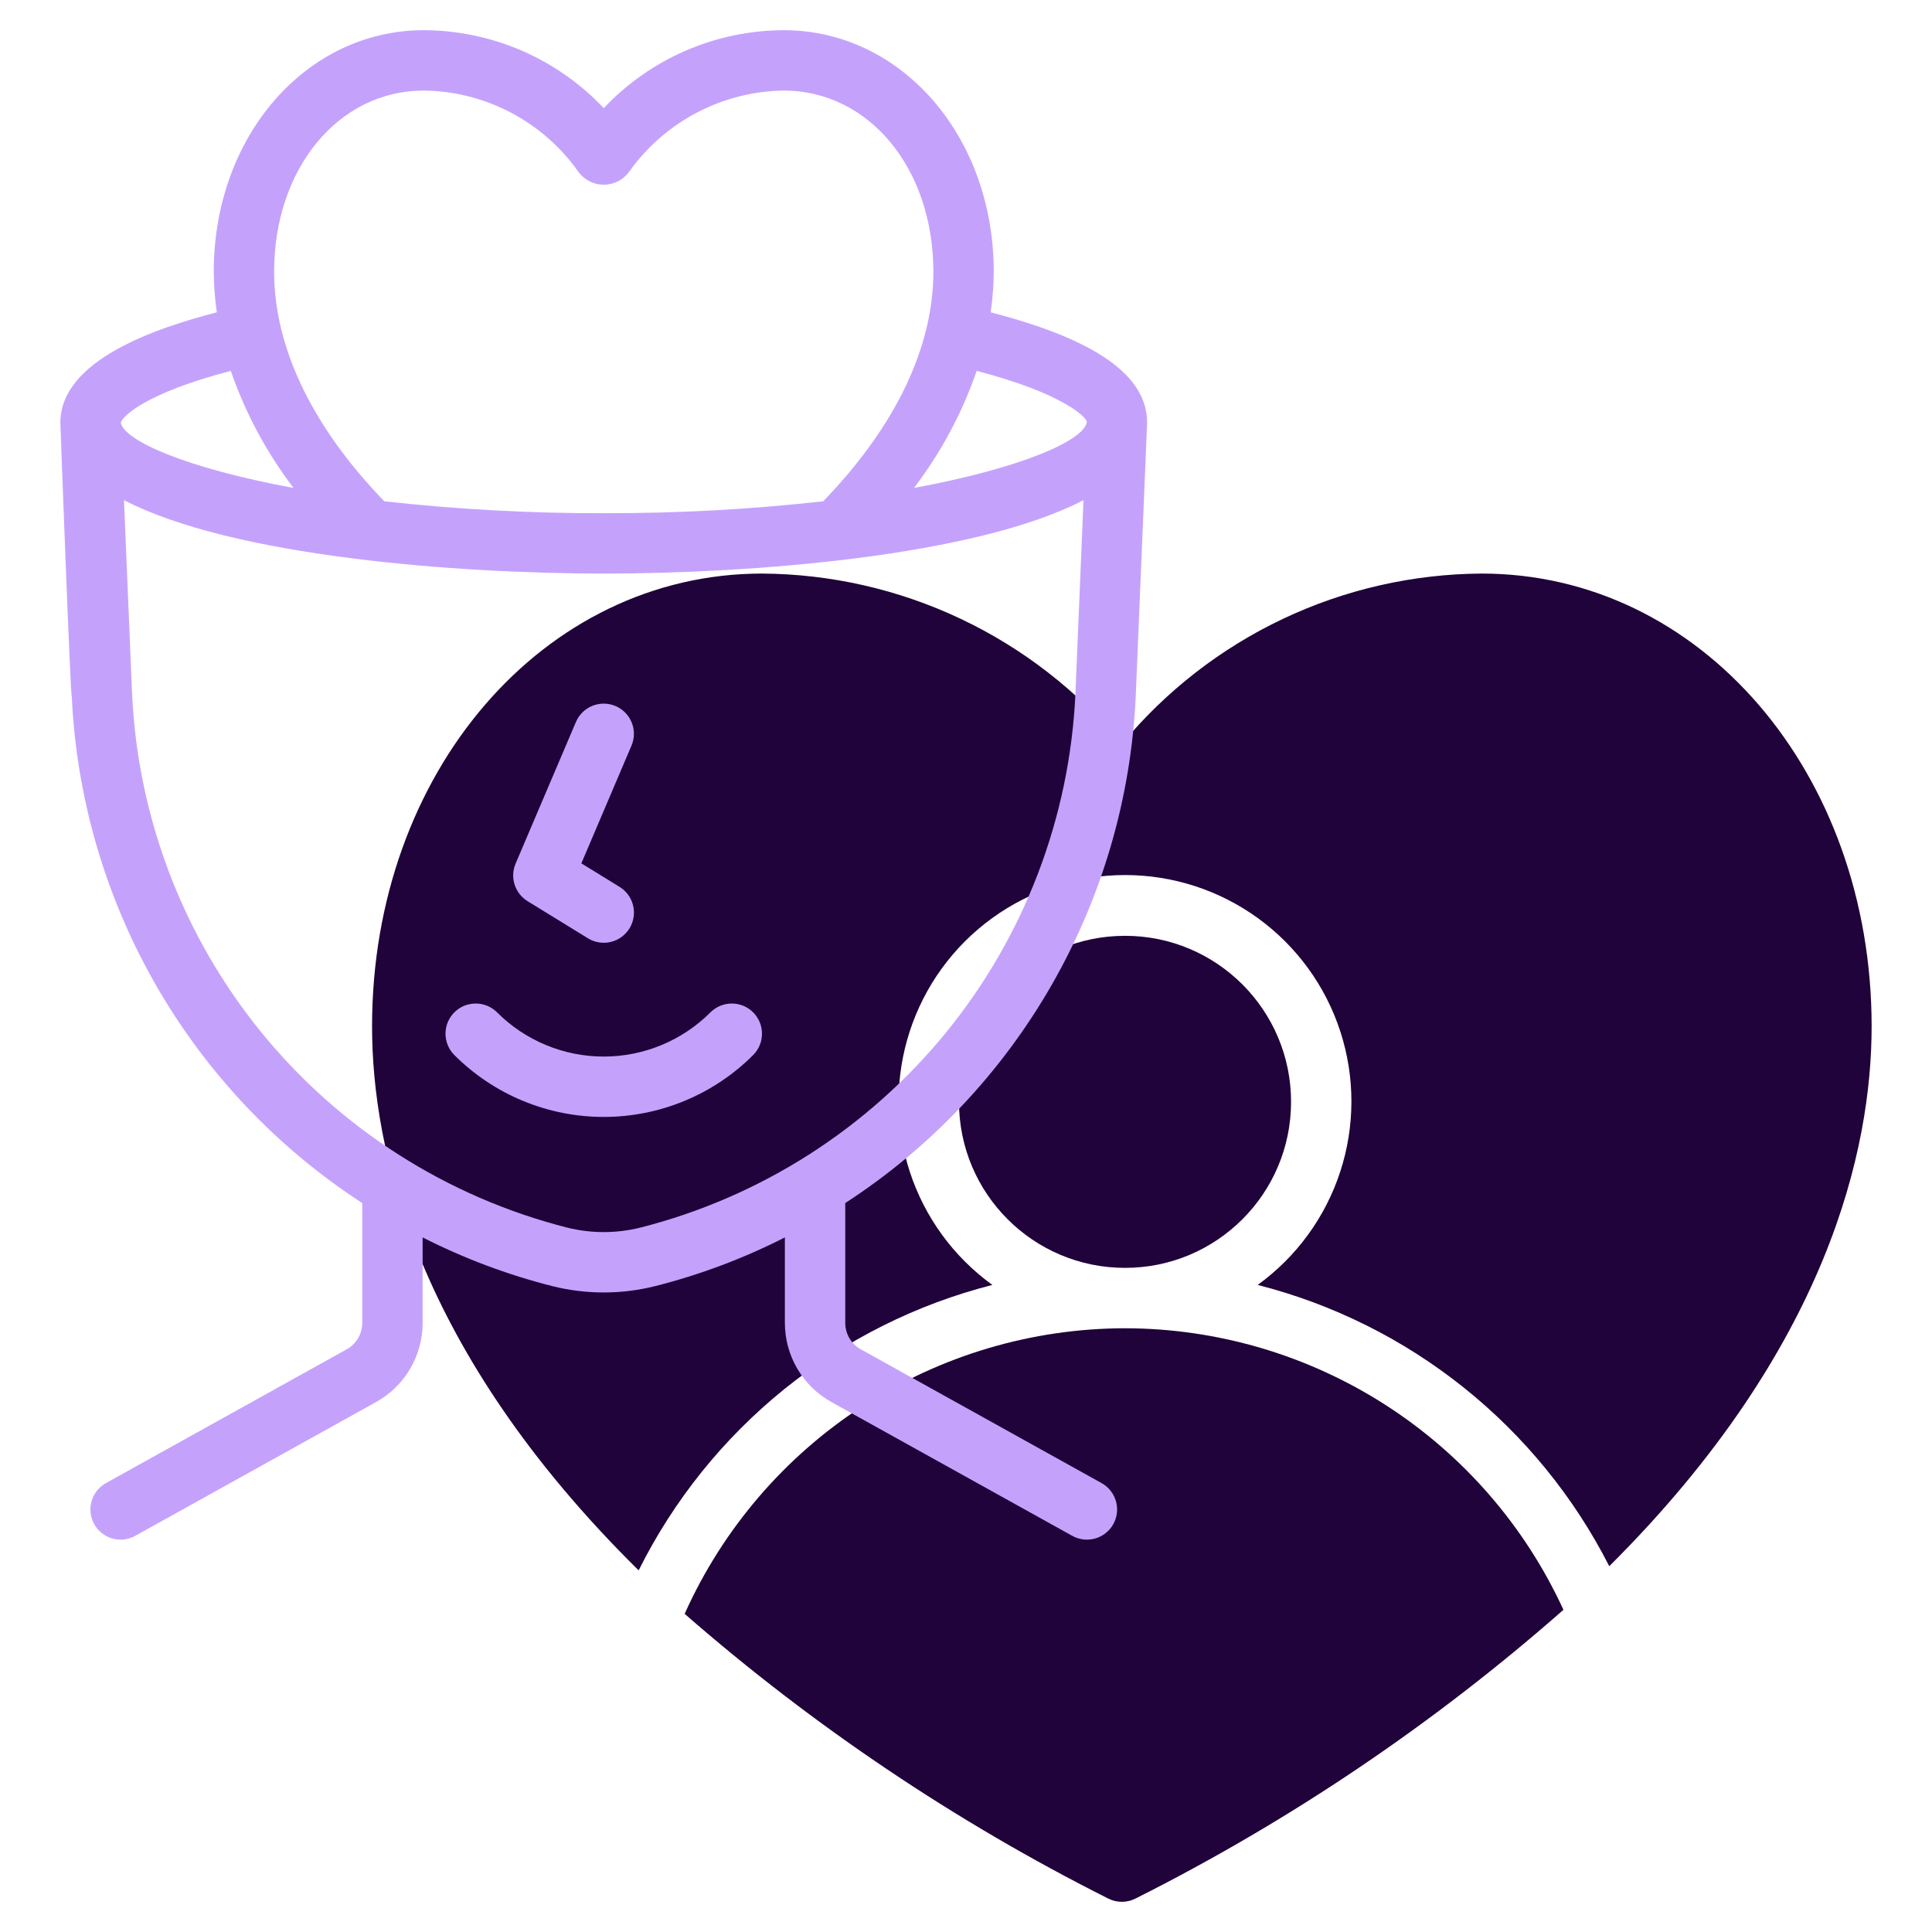 <svg xmlns="http://www.w3.org/2000/svg" width="64" height="64" viewBox="0 0 64 64" fill="none"><path d="M21.156 52.021C22.315 49.696 23.962 47.647 25.983 46.015C28.006 44.383 30.356 43.207 32.873 42.565C31.589 41.636 30.631 40.324 30.139 38.817C29.646 37.31 29.644 35.686 30.132 34.178C30.62 32.669 31.574 31.355 32.856 30.422C34.138 29.489 35.682 28.987 37.268 28.987C38.853 28.987 40.398 29.489 41.68 30.422C42.962 31.355 43.915 32.669 44.403 34.178C44.891 35.686 44.889 37.31 44.396 38.817C43.904 40.324 42.946 41.636 41.662 42.565C44.154 43.2 46.483 44.36 48.491 45.967C50.5 47.574 52.142 49.59 53.309 51.883C60.577 44.647 62 38.04 62 34C62 25.589 56.325 19 49.081 19C46.803 19.014 44.555 19.526 42.496 20.502C40.437 21.477 38.617 22.892 37.163 24.646C35.709 22.892 33.889 21.477 31.83 20.502C29.77 19.526 27.523 19.014 25.244 19C18 19 12.325 25.589 12.325 34C12.325 38.066 13.767 44.731 21.156 52.021Z" fill="#20033A"></path><path d="M37.268 42C40.305 42 42.768 39.538 42.768 36.5C42.768 33.462 40.305 31 37.268 31C34.23 31 31.768 33.462 31.768 36.5C31.768 39.538 34.23 42 37.268 42Z" fill="#20033A"></path><path d="M37.267 44C34.183 44.005 31.165 44.9 28.578 46.578C25.99 48.257 23.942 50.647 22.68 53.461C26.94 57.179 31.65 60.346 36.701 62.887C36.844 62.961 37.002 63 37.163 63C37.324 63 37.482 62.961 37.625 62.887C42.735 60.318 47.496 57.105 51.791 53.327C50.514 50.547 48.467 48.191 45.894 46.539C43.32 44.886 40.326 44.005 37.267 44Z" fill="#20033A"></path><path d="M37.623 23.062L38 14C38 12.437 36.287 11.24 32.817 10.347C32.882 9.901 32.916 9.451 32.919 9C32.919 4.514 29.861 1 25.959 1C24.843 1.004 23.739 1.235 22.714 1.678C21.69 2.122 20.766 2.77 20 3.582C19.234 2.77 18.31 2.122 17.286 1.678C16.261 1.235 15.157 1.004 14.041 1C10.139 1 7.081 4.514 7.081 9C7.084 9.451 7.118 9.901 7.183 10.347C5.185 10.861 2 11.926 2 14C2 14.1 2.337 23.162 2.377 23.062C2.531 26.424 3.485 29.701 5.158 32.621C6.832 35.541 9.177 38.02 12 39.853V43.823C12 44.002 11.952 44.176 11.862 44.33C11.772 44.484 11.642 44.61 11.486 44.697L3.515 49.126C3.399 49.189 3.297 49.275 3.215 49.378C3.132 49.48 3.071 49.599 3.034 49.725C2.998 49.852 2.986 49.984 3.001 50.115C3.016 50.246 3.057 50.373 3.12 50.488C3.184 50.604 3.271 50.705 3.374 50.787C3.477 50.869 3.596 50.929 3.723 50.965C3.85 51.001 3.982 51.011 4.113 50.996C4.244 50.98 4.371 50.939 4.485 50.874L12.457 46.445C12.925 46.186 13.314 45.806 13.586 45.344C13.857 44.883 14 44.358 14 43.823V40.991C15.37 41.687 16.813 42.229 18.303 42.606C19.417 42.884 20.583 42.884 21.697 42.606C23.187 42.229 24.63 41.687 26 40.991V43.823C26 44.358 26.143 44.883 26.414 45.344C26.686 45.806 27.075 46.186 27.543 46.445L35.515 50.874C35.63 50.939 35.756 50.98 35.887 50.996C36.018 51.011 36.15 51.001 36.277 50.965C36.404 50.929 36.523 50.869 36.626 50.787C36.729 50.705 36.816 50.604 36.88 50.488C36.944 50.373 36.984 50.246 36.999 50.115C37.014 49.984 37.002 49.852 36.966 49.725C36.929 49.599 36.868 49.48 36.785 49.378C36.703 49.275 36.601 49.189 36.485 49.126L28.514 44.697C28.358 44.611 28.228 44.484 28.138 44.33C28.048 44.176 28 44.002 28 43.823V39.853C30.823 38.021 33.168 35.541 34.842 32.621C36.515 29.701 37.469 26.424 37.623 23.062ZM36.001 13.959L35.999 13.996C35.887 14.587 33.879 15.499 30.277 16.164C31.171 14.99 31.873 13.681 32.354 12.286C35.223 13.033 35.965 13.815 36.001 13.959ZM14.041 3C15.045 3.012 16.032 3.262 16.921 3.729C17.81 4.196 18.576 4.867 19.156 5.687C19.252 5.82 19.379 5.93 19.526 6.005C19.672 6.08 19.835 6.119 20 6.119C20.165 6.119 20.327 6.08 20.474 6.005C20.621 5.93 20.747 5.82 20.844 5.687C21.425 4.869 22.192 4.199 23.081 3.732C23.969 3.266 24.955 3.015 25.959 3C28.787 3 30.919 5.58 30.919 9C30.919 11.52 29.651 14.143 27.269 16.606C24.855 16.875 22.428 17.007 20 17C17.572 17.007 15.145 16.875 12.731 16.606C10.349 14.143 9.081 11.52 9.081 9C9.081 5.58 11.213 3 14.041 3ZM7.646 12.286C8.127 13.681 8.829 14.99 9.723 16.164C6.123 15.5 4.115 14.59 4.001 14.002C4.04 13.812 4.788 13.03 7.646 12.286ZM21.213 40.666C20.416 40.864 19.584 40.864 18.787 40.666C14.806 39.653 11.256 37.386 8.661 34.202C6.066 31.017 4.564 27.083 4.375 22.979L4.107 16.568C7.697 18.431 15.093 19 20 19C24.907 19 32.302 18.431 35.892 16.569L35.625 22.979C35.437 27.083 33.934 31.017 31.339 34.202C28.744 37.386 25.194 39.653 21.213 40.666Z" fill="#C4A2FC"></path><path d="M23.535 33.535C23.071 34 22.52 34.368 21.913 34.619C21.307 34.871 20.656 35 20 35C19.343 35 18.693 34.871 18.087 34.619C17.48 34.368 16.929 34 16.465 33.535C16.277 33.348 16.023 33.243 15.758 33.243C15.492 33.243 15.238 33.348 15.051 33.535C14.863 33.723 14.758 33.977 14.758 34.243C14.758 34.508 14.863 34.762 15.051 34.95C15.701 35.6 16.472 36.115 17.321 36.467C18.171 36.819 19.081 37 20 37C20.919 37 21.829 36.819 22.678 36.467C23.528 36.115 24.299 35.6 24.949 34.95C25.137 34.762 25.242 34.508 25.242 34.243C25.242 33.977 25.137 33.723 24.949 33.535C24.762 33.348 24.507 33.243 24.242 33.243C23.977 33.243 23.723 33.348 23.535 33.535Z" fill="#C4A2FC"></path><path d="M17.476 29.852L19.476 31.082C19.701 31.221 19.973 31.265 20.231 31.204C20.489 31.142 20.712 30.981 20.852 30.755C20.991 30.529 21.034 30.257 20.973 29.999C20.912 29.741 20.75 29.518 20.524 29.379L19.258 28.6L20.92 24.697C21.023 24.454 21.025 24.179 20.926 23.934C20.826 23.688 20.634 23.492 20.391 23.389C20.147 23.285 19.873 23.282 19.627 23.38C19.381 23.479 19.185 23.67 19.08 23.913L17.08 28.608C16.986 28.828 16.974 29.075 17.047 29.303C17.12 29.532 17.272 29.726 17.476 29.852Z" fill="#C4A2FC"></path></svg>